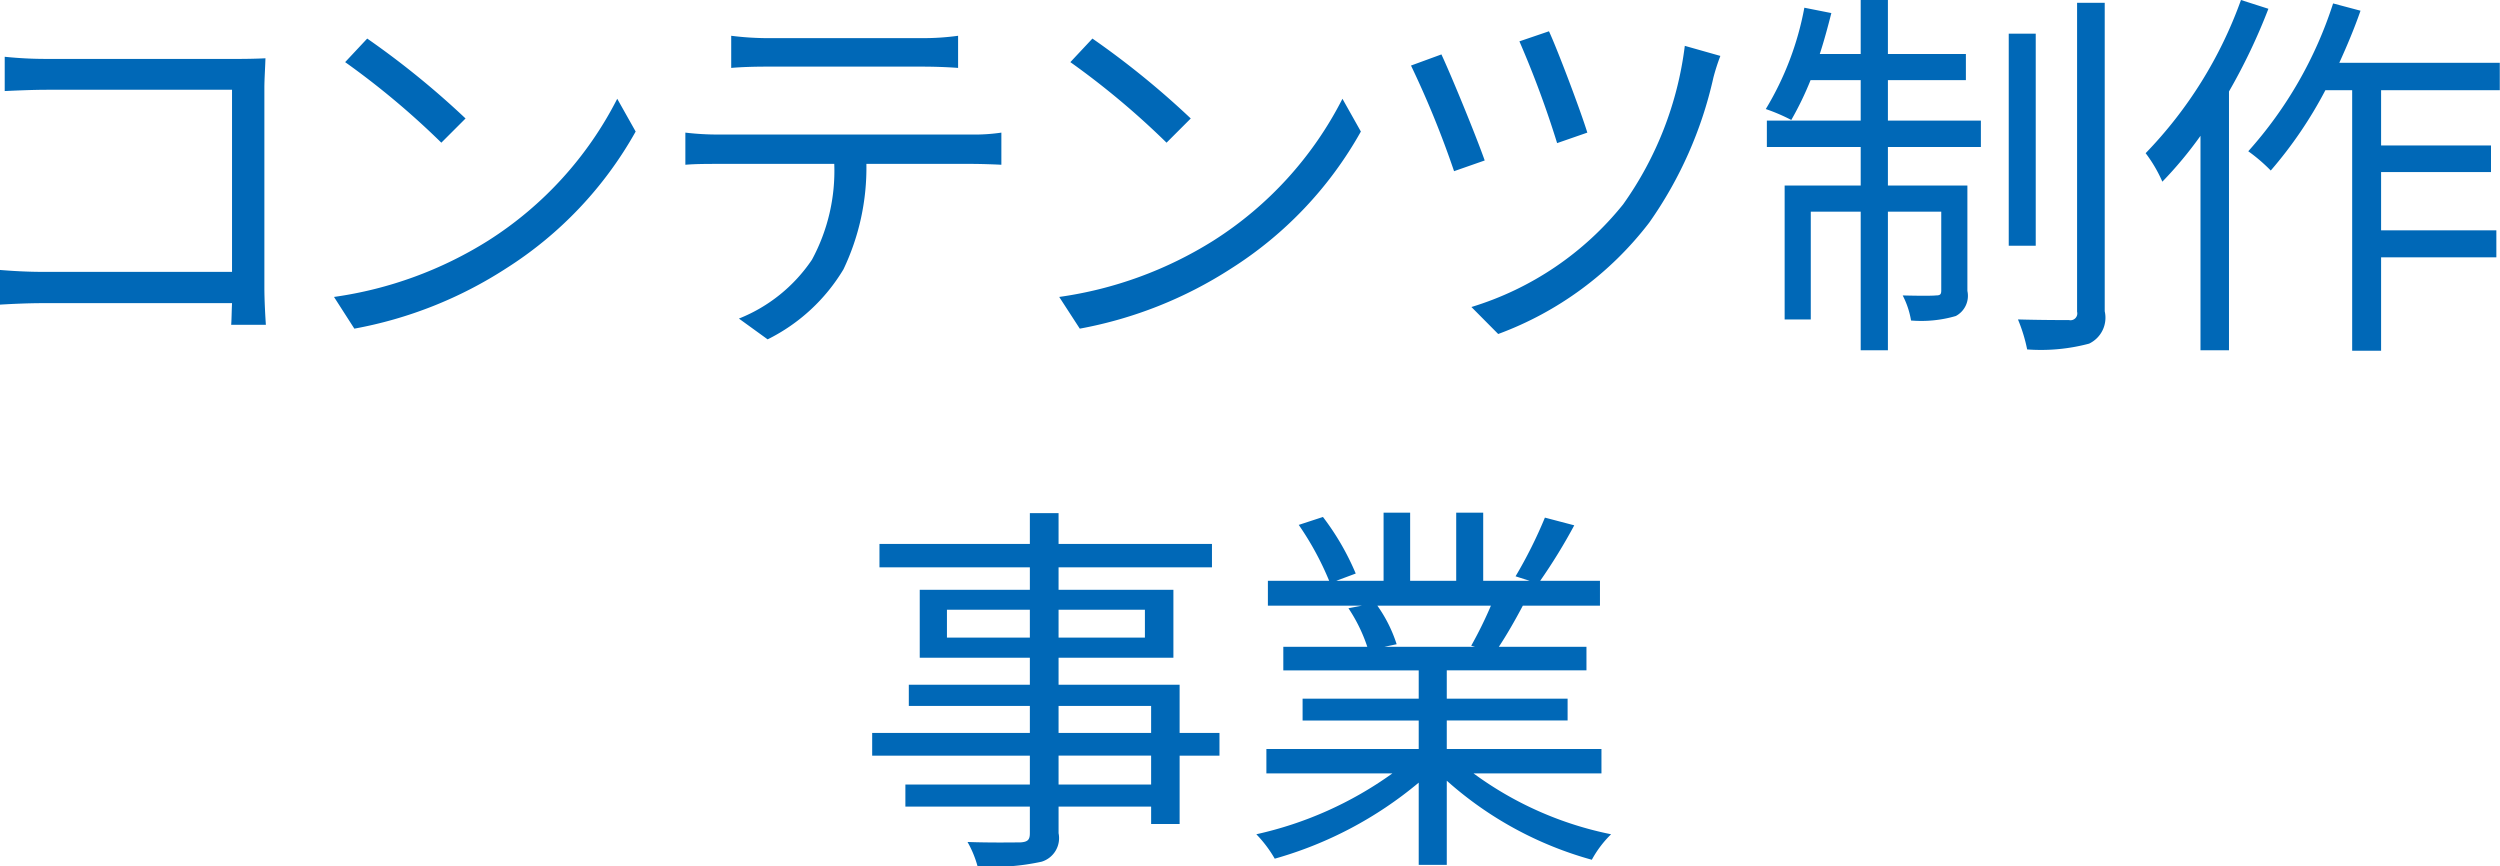 <svg xmlns="http://www.w3.org/2000/svg" width="116.69" height="40.43" viewBox="0 0 116.69 40.43">
  <defs>
    <style>
      .cls-1 {
        fill: #0068b7;
        fill-rule: evenodd;
      }
    </style>
  </defs>
  <path id="about_txt_02_pc.svg" class="cls-1" d="M1777.91,1819.35c-0.02-.29-0.07-1.1-0.07-1.75v-9.29c0-.43.04-0.99,0.05-1.4-0.36.02-.9,0.03-1.33,0.03h-8.88a18.785,18.785,0,0,1-1.96-.1v1.6c0.43-.02,1.32-0.06,1.98-0.06h8.63v8.5h-8.84c-0.76,0-1.53-.05-2-0.09v1.62c0.48-.03,1.29-0.07,2.03-0.07h8.81c-0.02.43-.02,0.81-0.04,1.01h1.62Zm4.73-13.36-1.03,1.1a37.419,37.419,0,0,1,4.49,3.76l1.13-1.13A39.648,39.648,0,0,0,1782.64,1805.99Zm-1.55,12.06,0.95,1.48a19.477,19.477,0,0,0,7.08-2.81,17.91,17.91,0,0,0,6.05-6.39l-0.86-1.53a16.944,16.944,0,0,1-6.02,6.62A18.33,18.33,0,0,1,1781.09,1818.05Zm27.46-10.75c0.52,0,1.15.02,1.67,0.06v-1.5a11.905,11.905,0,0,1-1.67.11h-7.29a13.776,13.776,0,0,1-1.63-.11v1.5c0.45-.04,1.05-0.06,1.64-0.06h7.28Zm-9.49,3.17a12.9,12.9,0,0,1-1.57-.09v1.5c0.49-.04,1.01-0.04,1.57-0.04h5.38a8.72,8.72,0,0,1-1.04,4.47,7.413,7.413,0,0,1-3.41,2.75l1.34,0.97a8.564,8.564,0,0,0,3.54-3.27,11.006,11.006,0,0,0,1.07-4.92h4.89c0.44,0,1.01.02,1.41,0.04v-1.5a8.688,8.688,0,0,1-1.41.09h-11.77Zm17.43-4.48-1.03,1.1a37.419,37.419,0,0,1,4.49,3.76l1.13-1.13A39.648,39.648,0,0,0,1816.49,1805.99Zm-1.55,12.06,0.96,1.48a19.5,19.5,0,0,0,7.07-2.81,17.91,17.91,0,0,0,6.05-6.39l-0.86-1.53a16.944,16.944,0,0,1-6.02,6.62A18.33,18.33,0,0,1,1814.94,1818.05Zm22.86-12.4-1.38.47a46.324,46.324,0,0,1,1.76,4.75l1.41-.49C1839.28,1809.37,1838.2,1806.51,1837.8,1805.65Zm6.34,0.68a16.163,16.163,0,0,1-2.88,7.4,14.494,14.494,0,0,1-7.08,4.79l1.25,1.26a15.735,15.735,0,0,0,7.05-5.2,18.854,18.854,0,0,0,2.99-6.75,9.4,9.4,0,0,1,.33-1.03Zm-11.36.4-1.42.52a44.6,44.6,0,0,1,2.01,4.93l1.43-.5C1834.38,1810.49,1833.25,1807.74,1832.78,1806.73Zm20.84,1.2h3.64v-1.22h-3.64v-2.52h-1.27v2.52h-1.91c0.2-.61.38-1.28,0.54-1.91l-1.26-.25a14.1,14.1,0,0,1-1.8,4.73,8.521,8.521,0,0,1,1.19.51,14.765,14.765,0,0,0,.9-1.86h2.34v1.89h-4.38v1.23h4.38v1.8h-3.55v6.25h1.22v-5.03h2.33v6.47h1.27v-6.47h2.49v3.68c0,0.18-.05.23-0.25,0.23-0.18.02-.78,0.02-1.55,0a3.934,3.934,0,0,1,.39,1.17,5.736,5.736,0,0,0,2.09-.21,1.068,1.068,0,0,0,.54-1.17v-4.92h-3.71v-1.8h4.34v-1.23h-4.34v-1.89Zm6.9-2.17h-1.26v9.9h1.26v-9.9Zm1.93-1.44v14.42a0.318,0.318,0,0,1-.38.39c-0.31,0-1.32,0-2.38-.03a7.432,7.432,0,0,1,.43,1.4,8.736,8.736,0,0,0,2.89-.27,1.34,1.34,0,0,0,.73-1.51v-14.4h-1.29Zm7.65-.13a19.963,19.963,0,0,1-4.45,7.15,6.5,6.5,0,0,1,.78,1.33,18.364,18.364,0,0,0,1.78-2.14v10.01h1.33v-12.08a27.731,27.731,0,0,0,1.84-3.86Zm12.08,4.21v-1.28h-7.49c0.36-.79.7-1.6,0.99-2.43l-1.28-.34a19.1,19.1,0,0,1-3.96,6.9,7.846,7.846,0,0,1,1.05.9,19.648,19.648,0,0,0,2.55-3.75h1.25v12.16h1.35v-4.36h5.38v-1.26h-5.38v-2.72h5.13v-1.24h-5.13v-2.58h5.54Zm-62.95,32.41h-4.32v-1.35h4.32v1.35Zm-4.32-3.67h4.32v1.26h-4.32v-1.26Zm-5.21-3.19v-1.3h3.87v1.3h-3.87Zm9.24-1.3v1.3h-4.03v-1.3h4.03Zm3.48,5.75h-1.86v-2.25h-5.65v-1.26h5.36v-3.17h-5.36v-1.05h7.16v-1.09h-7.16v-1.44h-1.34v1.44h-7.02v1.09h7.02v1.05h-5.14v3.17h5.14v1.26h-5.65v0.99h5.65v1.26h-7.36v1.06h7.36v1.35h-5.81v1.03h5.81v1.24c0,0.31-.1.41-0.45,0.43-0.3,0-1.38.02-2.46-.02a4.9,4.9,0,0,1,.47,1.14,10.664,10.664,0,0,0,2.99-.22,1.15,1.15,0,0,0,.79-1.33v-1.24h4.32v0.81h1.33v-3.19h1.86v-1.06Zm12.67-5.94a19.149,19.149,0,0,1-.92,1.87l0.18,0.05h-4.23l0.57-.12a6.575,6.575,0,0,0-.9-1.8h5.3Zm5.16,7.83v-1.14h-7.22v-1.33h5.64v-1.02h-5.64v-1.32h6.52v-1.1h-4.09c0.36-.54.76-1.24,1.12-1.92h3.6v-1.16h-2.79a26.256,26.256,0,0,0,1.59-2.59l-1.37-.36a21.224,21.224,0,0,1-1.37,2.74l0.66,0.21h-2.17v-3.18h-1.26v3.18h-2.15v-3.18h-1.24v3.18h-2.21l0.91-.34a12.045,12.045,0,0,0-1.53-2.64l-1.13.37a13.9,13.9,0,0,1,1.42,2.61h-2.86v1.16h4.39l-0.63.12a7.473,7.473,0,0,1,.88,1.8h-3.92v1.1h6.32v1.32h-5.42v1.02h5.42v1.33h-7.11v1.14h5.88a17.273,17.273,0,0,1-6.35,2.84,5.785,5.785,0,0,1,.86,1.14,18.152,18.152,0,0,0,6.72-3.55v3.84h1.31v-3.93a16.93,16.93,0,0,0,6.77,3.69,4.975,4.975,0,0,1,.9-1.19,16.267,16.267,0,0,1-6.42-2.84h5.97Z" transform="translate(-1765.5 -1804.19)"/>
</svg>
